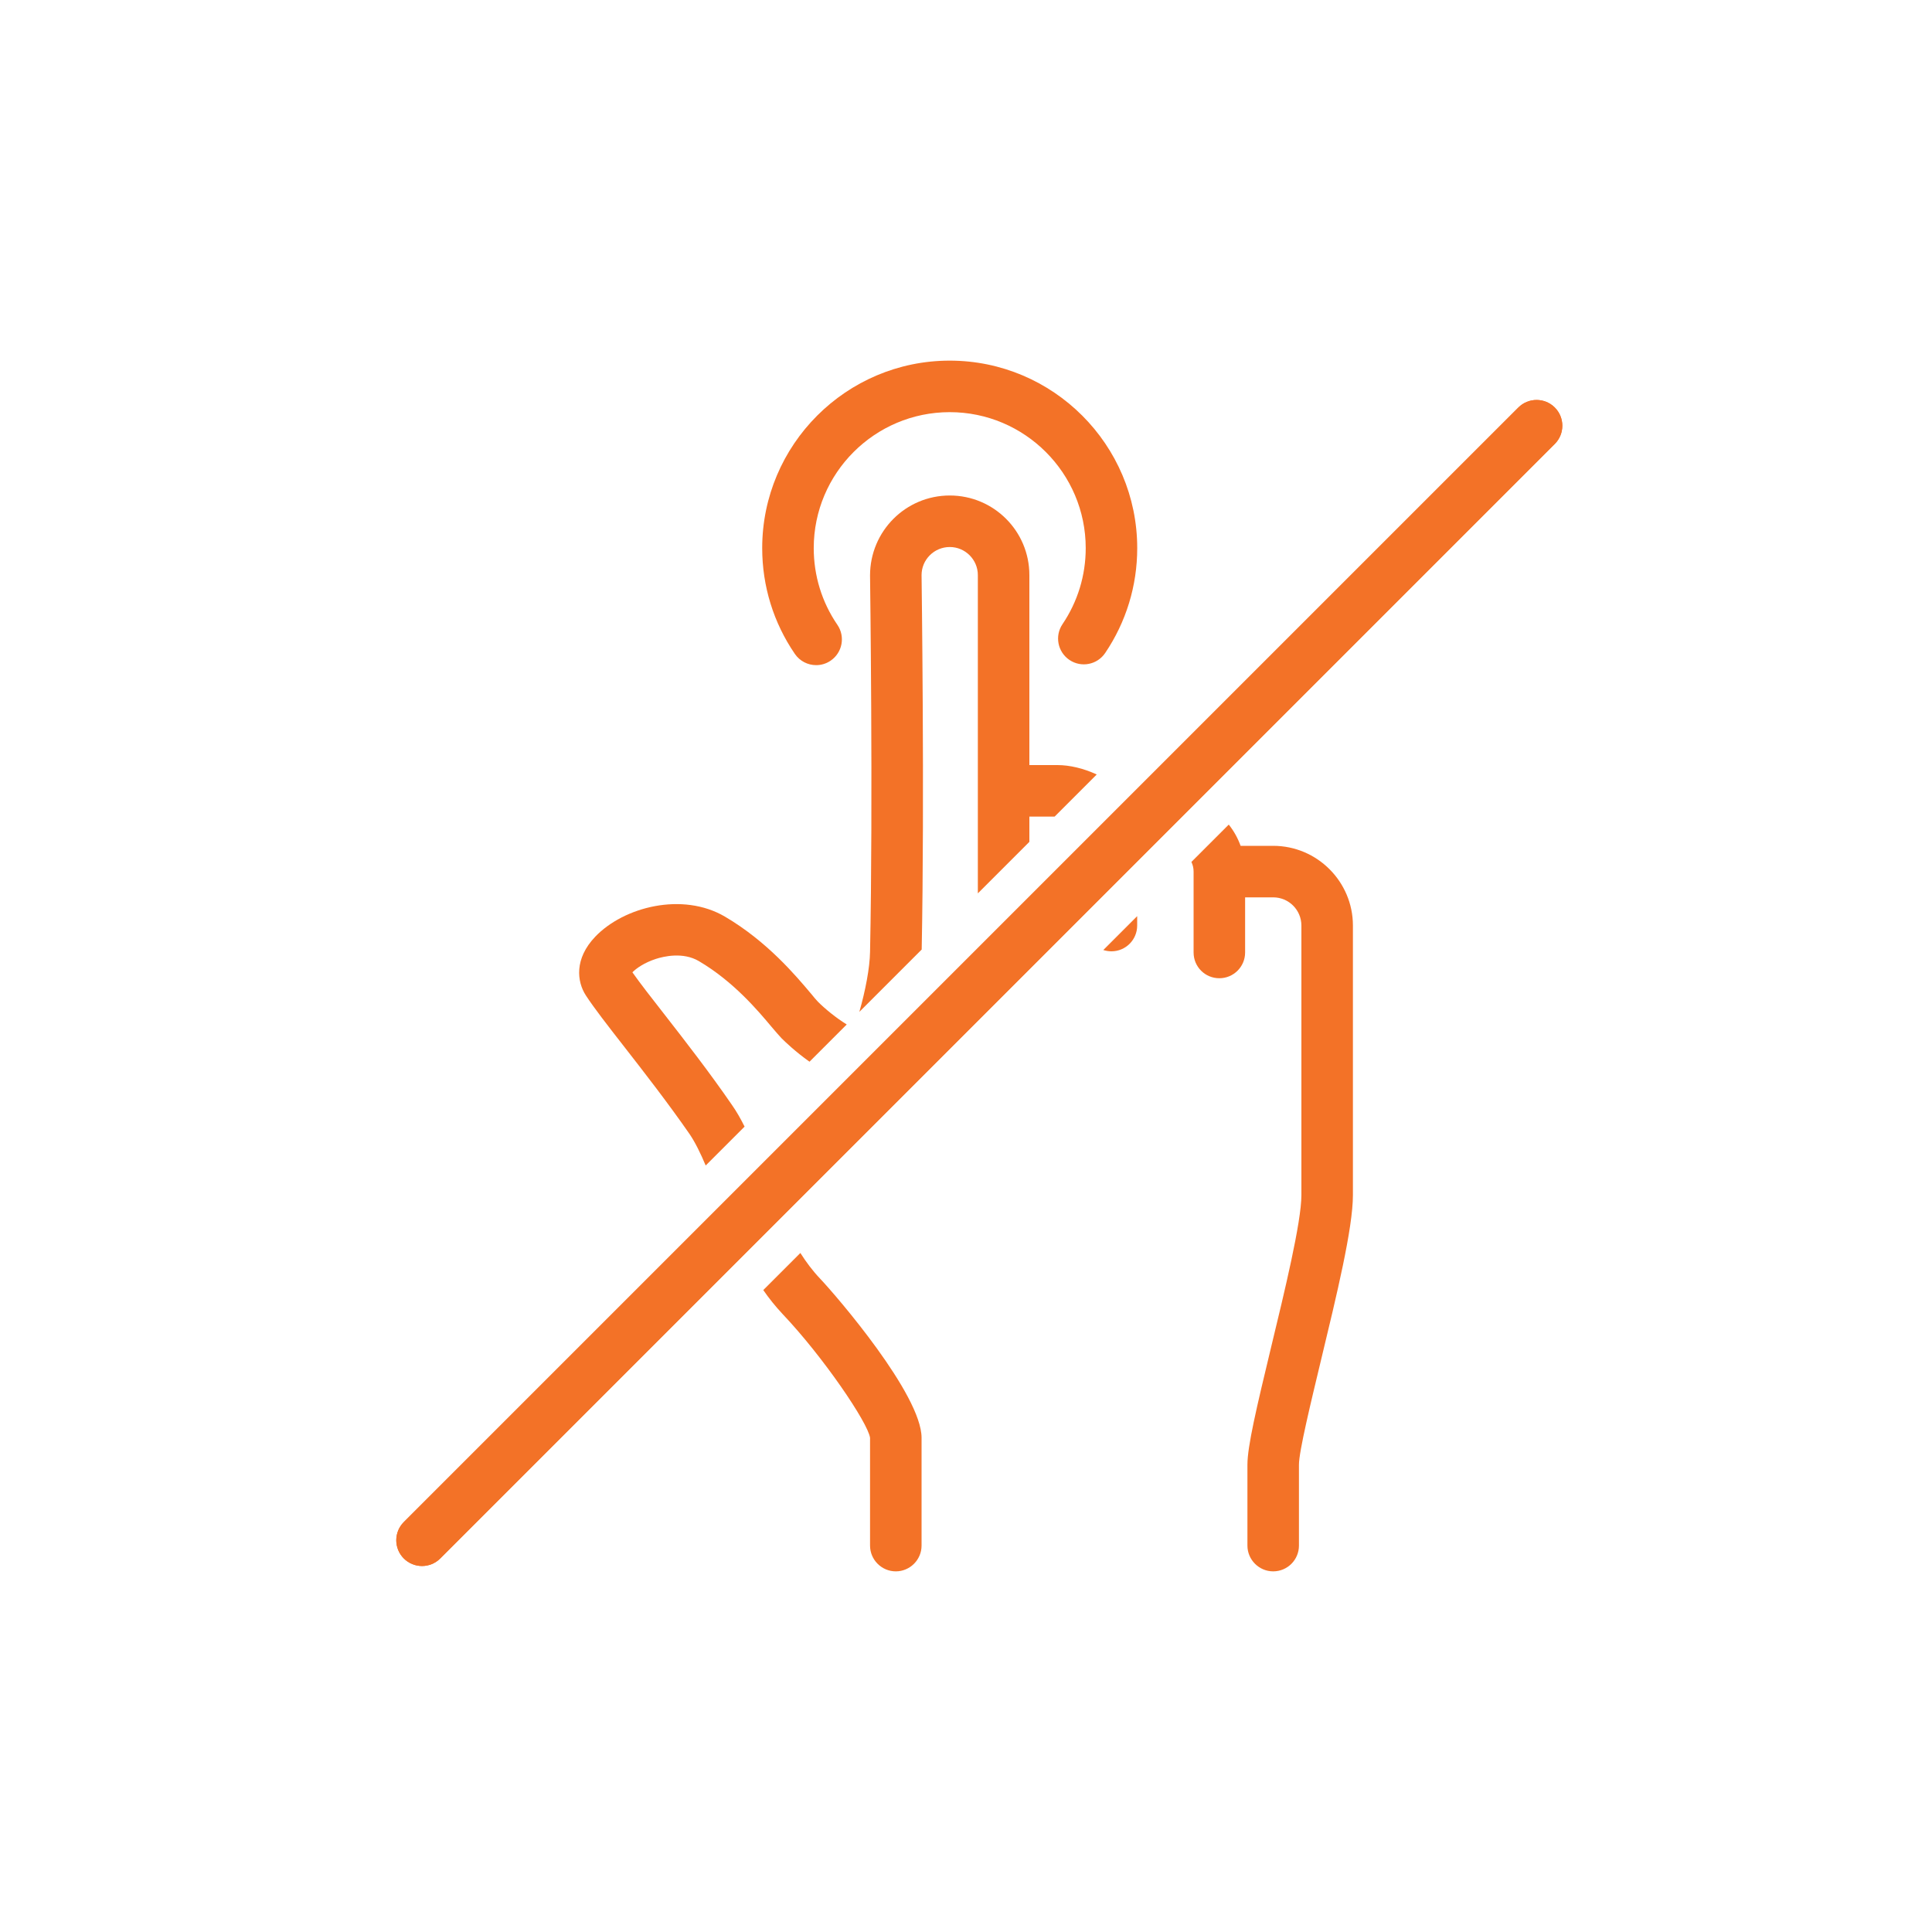 <?xml version="1.0" encoding="UTF-8"?>
<svg id="Layer_1" data-name="Layer 1" xmlns="http://www.w3.org/2000/svg" viewBox="0 0 150 150">
  <defs>
    <style>
      .cls-1 {
        fill: #f37227;
      }
    </style>
  </defs>
  <g>
    <path class="cls-1" d="M63.366,51.642c.389,0,.782-.113,1.128-.35.911-.624,1.145-1.868.521-2.78-1.202-1.756-1.837-3.815-1.837-5.955,0-5.822,4.736-10.558,10.558-10.558s10.559,4.736,10.559,10.558c0,2.116-.623,4.157-1.803,5.902-.618.915-.378,2.158.537,2.777.917.62,2.159.378,2.777-.538,1.628-2.409,2.488-5.224,2.488-8.141,0-8.027-6.531-14.558-14.559-14.558s-14.558,6.531-14.558,14.558c0,2.949.877,5.789,2.536,8.213.388.566,1.015.871,1.652.871Z"/>
    <path class="cls-1" d="M65.74,79.54l-2.89,2.89c-1.09-.77-1.9-1.55-2.17-1.82-.18-.19-.44-.49-.78-.89-1.03-1.23-2.95-3.52-5.64-5.1-1.24-.73-2.75-.36-3.34-.17-.89.29-1.52.73-1.82,1.04.59.84,1.51,2.02,2.55,3.35,1.55,1.99,3.47,4.46,5.18,6.95.36.51.68,1.08.98,1.68l-3.02,3.02c-.4-.95-.81-1.79-1.25-2.44-1.65-2.38-3.53-4.8-5.05-6.75-1.32-1.69-2.36-3.03-3-4.01-.71-1.09-.9-2.86.72-4.56,2.21-2.32,6.78-3.5,10.08-1.56,3.28,1.93,5.49,4.57,6.68,5.98.23.28.41.5.54.63.55.55,1.39,1.24,2.23,1.76Z"/>
    <path class="cls-1" d="M71.55,111.63v8.37c0,1.1-.9,2-2,2s-2-.9-2-2v-8.37c-.16-1.16-3.62-6.27-6.8-9.62-.55-.59-1.05-1.21-1.49-1.85l2.88-2.88c.45.71.95,1.38,1.52,1.98,1.3,1.37,7.89,9.03,7.89,12.37Z"/>
    <path class="cls-1" d="M85.15,60.13l-3.27,3.27h-1.96v1.96l-4,4v-24.71c0-1.2-.98-2.18-2.18-2.18-1.21,0-2.19.98-2.19,2.18,0,.15.24,17.27.01,29.07l-4.84,4.84c.47-1.64.81-3.42.83-4.65.24-11.75,0-29.06,0-29.23,0-3.44,2.77-6.21,6.19-6.21s6.18,2.77,6.18,6.18v14.75h2.19c.92,0,2.01.25,3.04.73Z"/>
    <path class="cls-1" d="M88.29,71.13v.73c0,1.1-.89,2-2,2-.22,0-.43-.04-.63-.1l2.63-2.63Z"/>
    <path class="cls-1" d="M105.04,71.86v20.93c0,2.57-1.26,7.76-2.47,12.78-.8,3.34-1.72,7.12-1.72,8.15v6.28c0,1.1-.89,2-2,2-1.1,0-2-.9-2-2v-6.28c0-1.43.7-4.39,1.83-9.09,1.05-4.34,2.36-9.75,2.36-11.84v-20.93c0-1.21-.98-2.19-2.19-2.19h-2.18v4.28c0,1.11-.9,2-2,2-1.11,0-2-.89-2-2v-6.28c0-.27-.06-.52-.17-.75l2.9-2.9c.39.49.7,1.04.92,1.65h2.53c3.41,0,6.19,2.78,6.19,6.19Z"/>
  </g>
  <g>
    <path class="cls-1" d="M32.766,121.585c-.512,0-1.023-.195-1.414-.586-.781-.781-.781-2.047,0-2.828L117.885,31.639c.781-.781,2.047-.781,2.828,0,.781.781.781,2.047,0,2.828L34.18,120.999c-.391.391-.902.586-1.414.586Z"/>
    <path class="cls-1" d="M32.766,121.585c-.512,0-1.023-.195-1.414-.586-.781-.781-.781-2.047,0-2.828L117.885,31.639c.781-.781,2.047-.781,2.828,0,.781.781.781,2.047,0,2.828L34.18,120.999c-.391.391-.902.586-1.414.586Z"/>
  </g>
</svg>